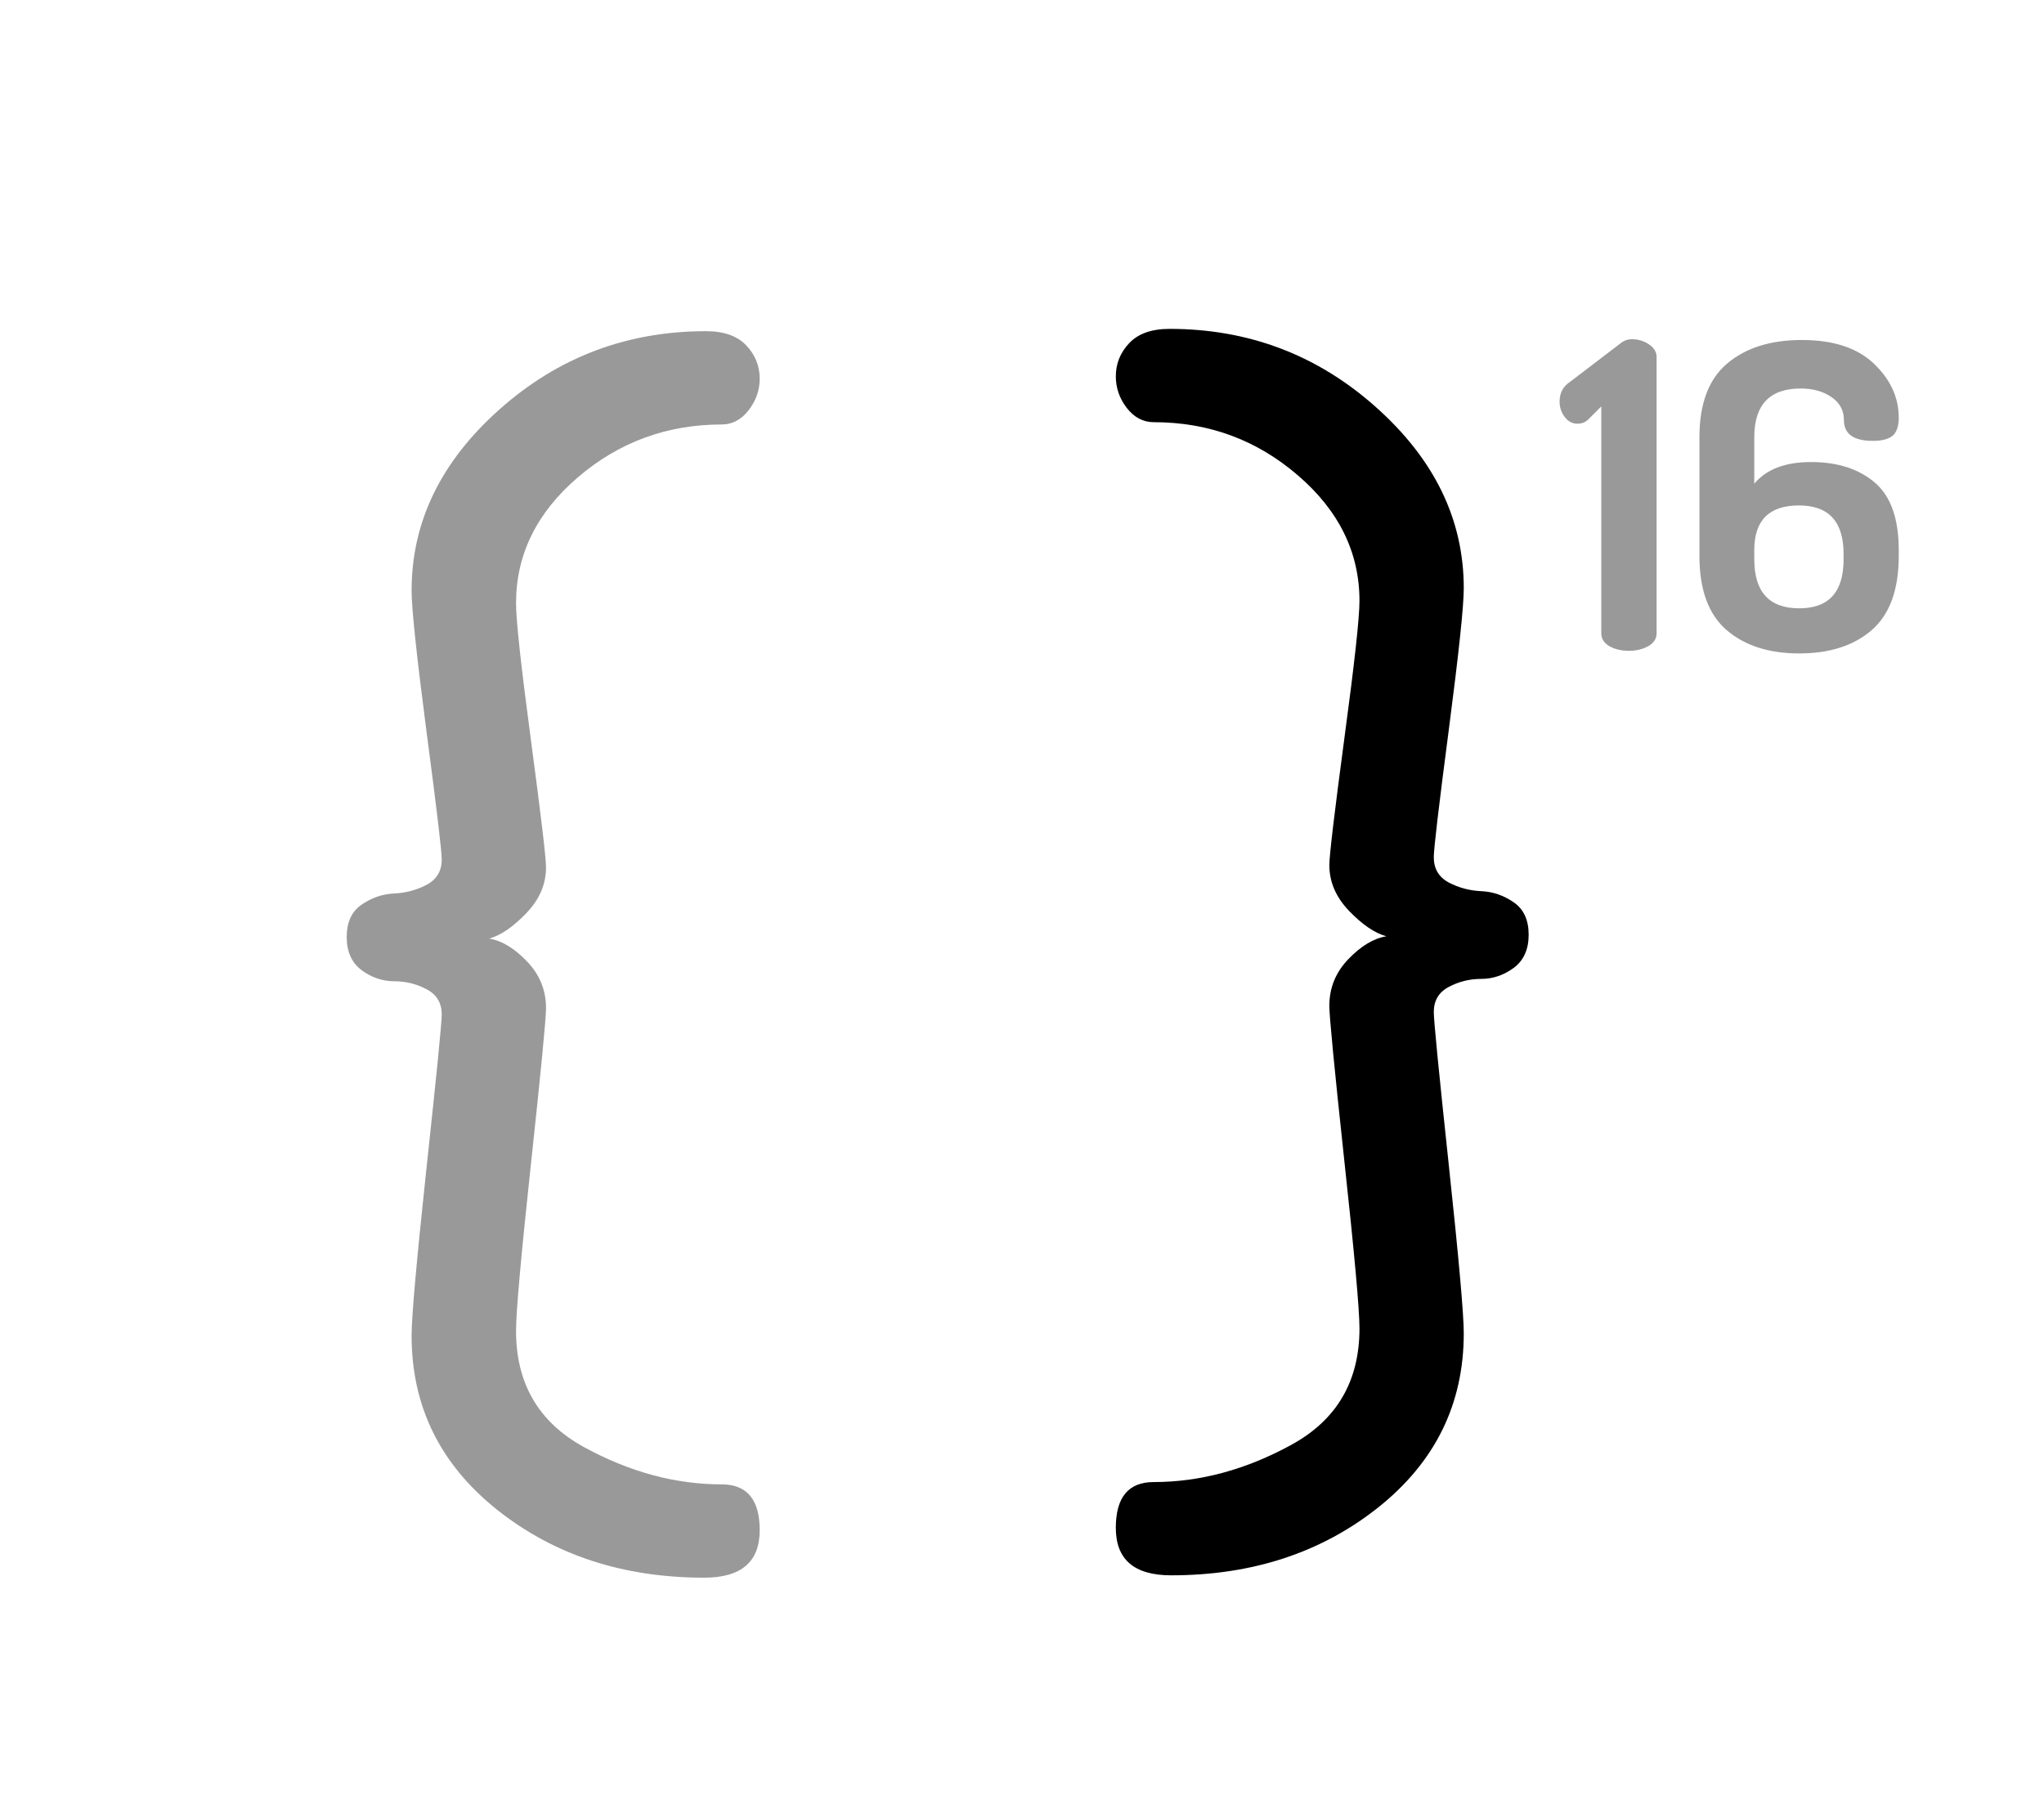 <?xml version="1.0" standalone="yes"?>

<svg version="1.1" viewBox="0.0 0.0 206.706 183.861" fill="none" stroke="none" stroke-linecap="square" stroke-miterlimit="10" xmlns="http://www.w3.org/2000/svg" xmlns:xlink="http://www.w3.org/1999/xlink"><clipPath id="p.0"><path d="m0 0l206.706 0l0 183.861l-206.706 0l0 -183.861z" clip-rule="nonzero"></path></clipPath><g clip-path="url(#p.0)"><path fill="#000000" fill-opacity="0.0" d="m0 0l206.706 0l0 183.861l-206.706 0z" fill-rule="nonzero"></path><path fill="#000000" fill-opacity="0.0" d="m144.199 23.108l62.488 0l0 54.52l-62.488 0z" fill-rule="nonzero"></path><path fill="#999999" d="m157.717 40.624q0 -1.328 1.078 -2.016l5.078 -3.875q0.516 -0.422 1.156 -0.422q0.953 0 1.719 0.516q0.781 0.516 0.781 1.281l0 27.953q0 0.812 -0.844 1.297q-0.844 0.469 -1.953 0.469q-1.156 0 -1.984 -0.469q-0.812 -0.484 -0.812 -1.297l0 -22.953l-1.375 1.375q-0.438 0.375 -1.031 0.375q-0.781 0 -1.297 -0.688q-0.516 -0.688 -0.516 -1.547zm14.144 15.609l0 -12.0q0 -5.109 2.812 -7.469q2.812 -2.375 7.547 -2.375q4.766 0 7.281 2.391q2.516 2.391 2.516 5.484q0 1.281 -0.625 1.812q-0.625 0.516 -2.0 0.516q-2.922 0 -2.922 -2.109q0 -1.469 -1.266 -2.328q-1.266 -0.859 -3.109 -0.859q-4.688 0 -4.688 4.938l0 4.688q1.844 -2.188 5.719 -2.188q4.031 0 6.453 2.062q2.438 2.062 2.438 6.844l0 0.594q0 5.125 -2.734 7.5q-2.719 2.359 -7.328 2.359q-4.594 0 -7.344 -2.359q-2.75 -2.375 -2.75 -7.5zm5.547 0.344q0 4.953 4.547 4.953q4.484 0 4.484 -4.953l0 -0.547q0 -4.906 -4.516 -4.906q-4.516 0 -4.516 4.516l0 0.938z" fill-rule="nonzero"></path><path fill="#000000" fill-opacity="0.0" d="m10.01 23.669l90.11 0l0 150.205l-90.11 0z" fill-rule="nonzero"></path><path fill="#999999" d="m36.578 98.137q-1.516 -1.125 -1.516 -3.359q0 -2.25 1.516 -3.281q1.531 -1.047 3.281 -1.125q1.766 -0.078 3.281 -0.875q1.531 -0.812 1.531 -2.562q0 -1.281 -1.531 -12.875q-1.516 -11.609 -1.516 -14.328q0 -10.406 8.875 -18.312q8.891 -7.922 20.891 -7.922q2.719 0 4.078 1.438q1.359 1.438 1.359 3.359q0 1.766 -1.125 3.203q-1.125 1.438 -2.719 1.438q-8.312 0 -14.563 5.359q-6.234 5.359 -6.234 12.719q0 2.562 1.516 13.922q1.516 11.359 1.516 12.797q0 2.562 -2.0 4.641q-2.0 2.078 -3.75 2.562q1.922 0.312 3.828 2.312q1.922 2.0 1.922 4.719q0 1.609 -1.516 15.688q-1.516 14.078 -1.516 16.953q0 8.0 6.875 11.766q6.891 3.766 13.922 3.766q3.844 0 3.844 4.641q0 4.797 -5.609 4.797q-12.313 0 -20.953 -6.875q-8.641 -6.891 -8.641 -17.609q0 -2.875 1.516 -17.031q1.531 -14.172 1.531 -15.453q0 -1.75 -1.531 -2.547q-1.516 -0.812 -3.281 -0.812q-1.75 0 -3.281 -1.109z" fill-rule="nonzero"></path><path fill="#000000" fill-opacity="0.0" d="m89.538 23.438l90.11 0l0 150.205l-90.11 0z" fill-rule="nonzero"></path><path fill="#000000" d="m112.84 154.547q0 -4.641 3.828 -4.641q7.047 0 13.922 -3.766q6.891 -3.766 6.891 -11.766q0 -2.875 -1.531 -16.953q-1.516 -14.078 -1.516 -15.688q0 -2.719 1.922 -4.719q1.922 -2.0 3.844 -2.312q-1.766 -0.484 -3.766 -2.562q-2.0 -2.078 -2.0 -4.641q0 -1.438 1.516 -12.797q1.531 -11.359 1.531 -13.922q0 -7.359 -6.25 -12.719q-6.234 -5.359 -14.562 -5.359q-1.594 0 -2.719 -1.438q-1.109 -1.438 -1.109 -3.203q0 -1.922 1.359 -3.359q1.359 -1.438 4.078 -1.438q12.0 0 20.875 7.922q8.875 7.906 8.875 18.312q0 2.719 -1.516 14.328q-1.516 11.594 -1.516 12.875q0 1.75 1.516 2.562q1.516 0.797 3.281 0.875q1.766 0.078 3.281 1.125q1.516 1.031 1.516 3.281q0 2.234 -1.516 3.359q-1.516 1.109 -3.281 1.109q-1.766 0 -3.281 0.812q-1.516 0.797 -1.516 2.547q0 1.281 1.516 15.453q1.516 14.156 1.516 17.031q0 10.719 -8.641 17.609q-8.641 6.875 -20.953 6.875q-5.594 0 -5.594 -4.797z" fill-rule="nonzero"></path></g></svg>


